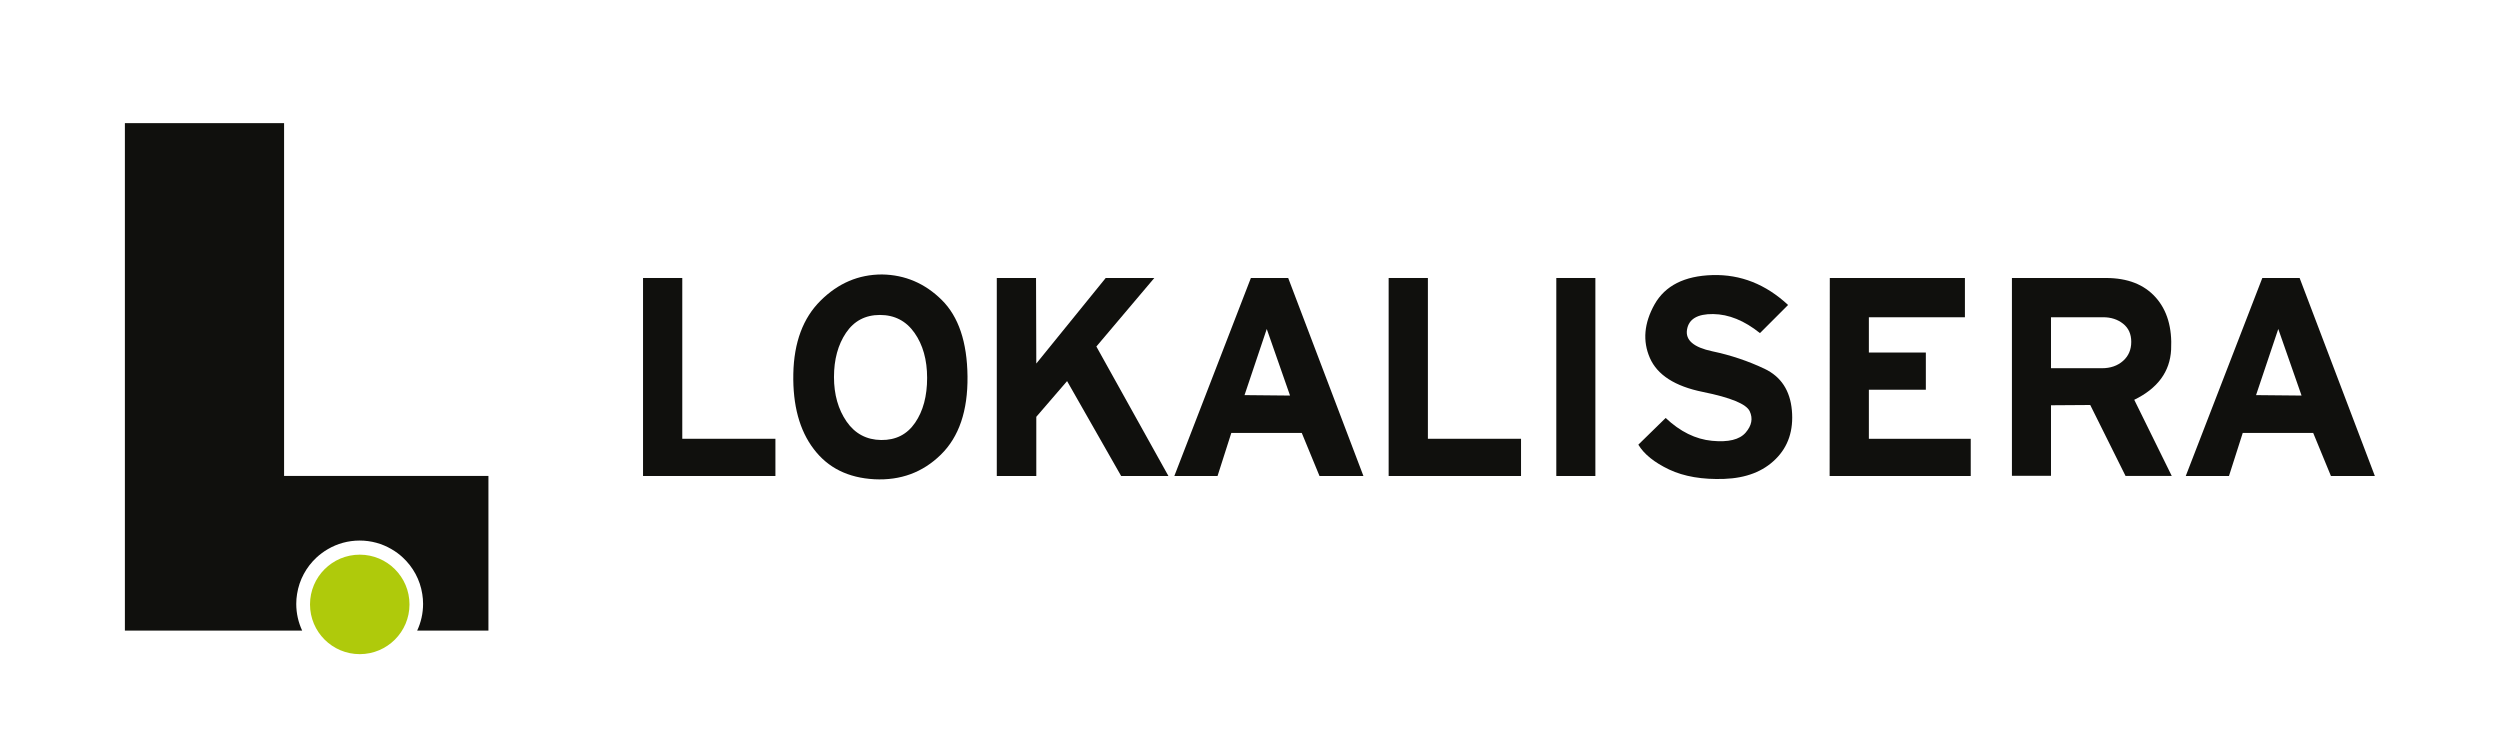 <?xml version="1.0" encoding="utf-8"?>
<!-- Generator: Adobe Illustrator 25.4.1, SVG Export Plug-In . SVG Version: 6.00 Build 0)  -->
<svg version="1.1" id="Lager_1" xmlns="http://www.w3.org/2000/svg" xmlns:xlink="http://www.w3.org/1999/xlink" x="0px" y="0px"
	 viewBox="0 0 283.46 85.04" style="enable-background:new 0 0 283.46 85.04;" xml:space="preserve">
<style type="text/css">
	.st0{fill:#10100D;}
	.st1{fill:#AFCA0B;}
</style>
<g>
	<path class="st0" d="M72.91,31.52h4.45v18.23h10.56v4.22H72.91V31.52z"/>
	<path class="st0" d="M100.01,31.12c2.61,0.04,4.87,1.01,6.77,2.89c1.9,1.88,2.88,4.77,2.92,8.67c0.04,3.9-0.96,6.85-3.02,8.87
		s-4.57,2.94-7.54,2.79c-2.97-0.16-5.26-1.29-6.87-3.42c-1.62-2.12-2.39-4.97-2.32-8.53c0.07-3.56,1.1-6.33,3.09-8.3
		C95.03,32.11,97.35,31.12,100.01,31.12z M94.56,42.75c0,1.99,0.48,3.67,1.43,5.05c0.95,1.37,2.26,2.07,3.92,2.09
		c1.66,0.02,2.94-0.63,3.85-1.96c0.91-1.33,1.36-3.02,1.36-5.08c0-2.06-0.48-3.76-1.43-5.11c-0.95-1.35-2.26-2.03-3.92-2.03
		c-1.66,0-2.94,0.68-3.85,2.03C95.02,39.08,94.56,40.75,94.56,42.75z"/>
	<path class="st0" d="M113.02,31.52h4.45l0.03,9.7l7.87-9.7h5.51l-6.57,7.77l8.17,14.68h-5.36l-6.13-10.76l-3.49,4.05v6.71h-4.48
		V31.52z"/>
	<path class="st0" d="M141.83,31.52h4.23l8.53,22.45h-4.98l-2.01-4.88h-7.99l-1.56,4.88h-4.9L141.83,31.52z M141.11,44.8l5.16,0.05
		l-2.64-7.55L141.11,44.8z"/>
	<path class="st0" d="M157.45,31.52h4.45v18.23h10.56v4.22h-15.01V31.52z"/>
	<path class="st0" d="M176.46,31.52h4.43v22.45h-4.43V31.52z"/>
	<path class="st0" d="M188.86,47.39c1.64,1.55,3.39,2.41,5.25,2.59c1.86,0.18,3.13-0.13,3.82-0.93c0.69-0.8,0.84-1.6,0.46-2.42
		c-0.38-0.82-2.15-1.55-5.31-2.19c-3.17-0.64-5.17-1.93-6.01-3.85c-0.84-1.93-0.66-3.95,0.53-6.08c1.2-2.12,3.39-3.23,6.57-3.32
		c3.19-0.09,6.04,1.04,8.57,3.39l-3.19,3.19c-1.77-1.42-3.54-2.14-5.31-2.16c-1.77-0.02-2.76,0.56-2.96,1.76
		c-0.2,1.2,0.75,2.01,2.86,2.46c2.1,0.44,4.08,1.11,5.94,1.99c1.86,0.89,2.89,2.46,3.09,4.71c0.2,2.26-0.41,4.1-1.83,5.51
		c-1.42,1.42-3.36,2.17-5.84,2.26c-2.48,0.09-4.56-0.27-6.24-1.06c-1.68-0.8-2.85-1.74-3.5-2.82L188.86,47.39z"/>
	<path class="st0" d="M207.47,31.52h15.32v4.45H211.9v4h6.46v4.22h-6.46v5.56h11.55v4.22h-16L207.47,31.52z"/>
	<path class="st0" d="M228.12,31.52h10.66c2.45,0,4.32,0.73,5.63,2.19c1.31,1.46,1.89,3.44,1.76,5.94c-0.13,2.5-1.53,4.39-4.18,5.68
		l4.25,8.63H241l-4-8.04l-4.45,0.03v8h-4.43V31.52z M232.55,35.97v5.78h5.78c0.97,0,1.77-0.28,2.39-0.83
		c0.62-0.55,0.93-1.27,0.93-2.16s-0.31-1.57-0.93-2.06c-0.62-0.49-1.37-0.73-2.26-0.73H232.55z"/>
	<path class="st0" d="M256.51,31.52h4.23l8.53,22.45h-4.98l-2.01-4.88h-7.99l-1.56,4.88h-4.9L256.51,31.52z M255.8,44.8l5.16,0.05
		l-2.64-7.55L255.8,44.8z"/>
</g>
<g>
	<g>
		<path class="st0" d="M55.38,53.96v17.54H47.3c0.43-0.92,0.67-1.95,0.67-3.03c0-0.38-0.03-0.75-0.09-1.11
			c-0.25-1.63-1.05-3.07-2.2-4.14c-0.39-0.37-0.83-0.69-1.3-0.96c-1.06-0.62-2.29-0.97-3.6-0.97c-1.31,0-2.54,0.35-3.6,0.97
			c-0.47,0.27-0.9,0.59-1.3,0.96c-1.15,1.07-1.95,2.52-2.2,4.14c-0.06,0.36-0.09,0.73-0.09,1.11c0,1.08,0.24,2.11,0.67,3.03H14.16
			V13.96h18.05v40H55.38z"/>
	</g>
</g>
<circle class="st1" cx="40.79" cy="68.53" r="5.64"/>
</svg>
